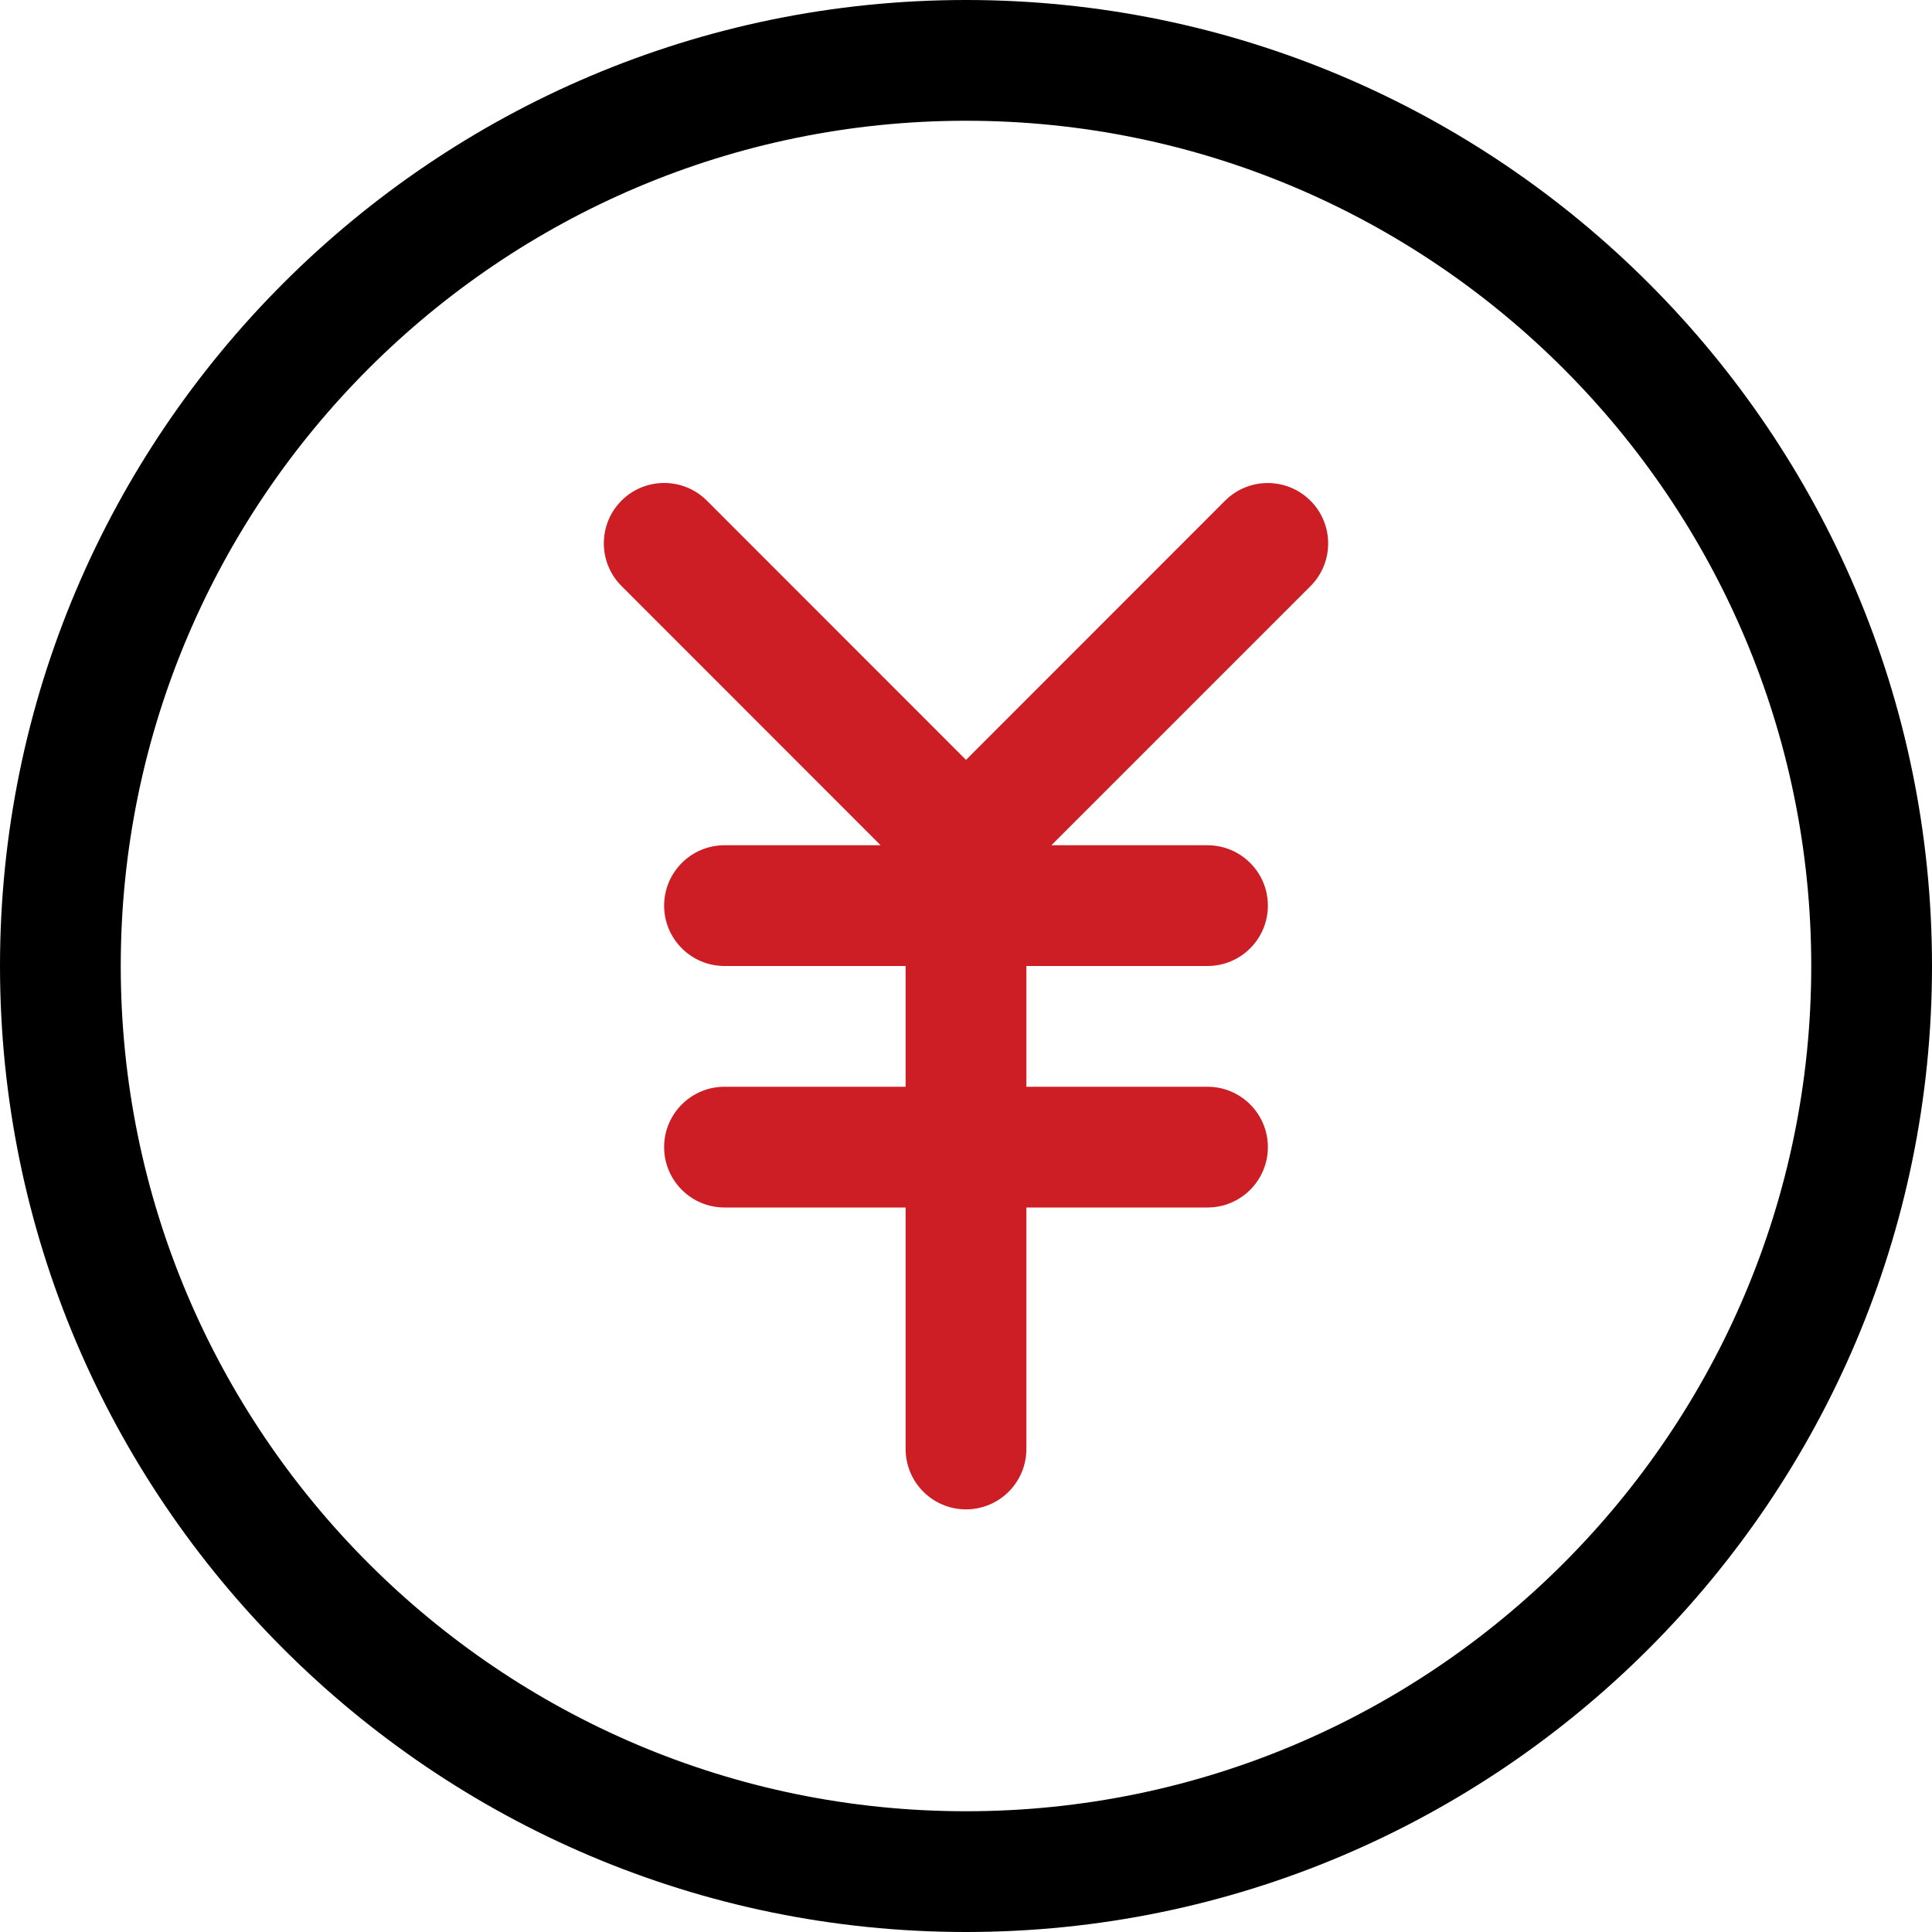 <svg width="512" height="512" viewBox="0 0 512 512" fill="none" xmlns="http://www.w3.org/2000/svg">
<path d="M256 0C114.848 0 0 114.848 0 256C0 397.152 114.848 512 256 512C397.152 512 512 397.152 512 256C512 114.848 397.152 0 256 0ZM256 480C132.48 480 32 379.52 32 256C32 132.48 132.48 32 256 32C379.52 32 480 132.48 480 256C480 379.52 379.52 480 256 480Z" fill="black"/>
<path d="M347.296 132.704C341.056 126.464 330.944 126.432 324.672 132.672L256 201.376L187.328 132.672C181.088 126.432 170.944 126.432 164.704 132.672C158.464 138.912 158.464 149.056 164.704 155.296L233.376 224H192C183.168 224 176 231.168 176 240C176 248.832 183.168 256 192 256H240V288H192C183.168 288 176 295.168 176 304C176 312.832 183.168 320 192 320H240V384C240 392.832 247.168 400 256 400C264.832 400 272 392.832 272 384V320H320C328.832 320 336 312.832 336 304C336 295.168 328.832 288 320 288H272V256H320C328.832 256 336 248.832 336 240C336 231.168 328.832 224 320 224H278.624L347.296 155.328C353.536 149.088 353.536 138.944 347.296 132.704Z" fill="#CE1E25"/>
</svg>
